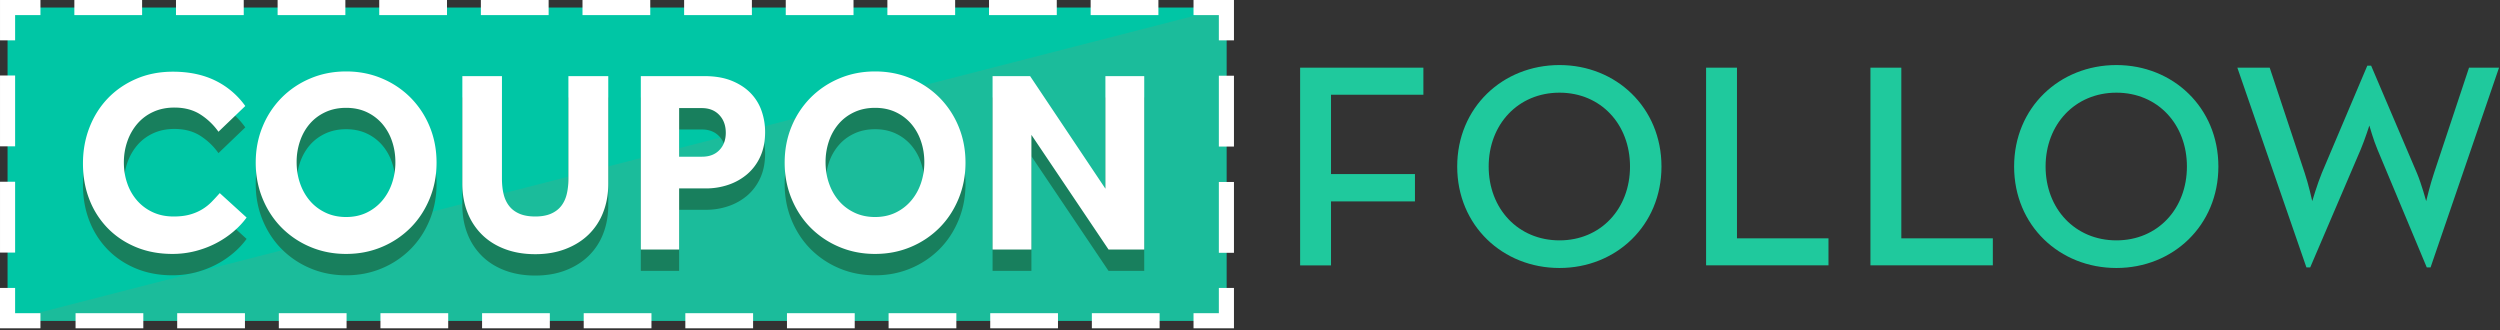 <svg width="333" height="44" viewBox="0 0 333 44" xmlns="http://www.w3.org/2000/svg"><rect x="0" y="0" width="333" height="44" fill="#333333" stroke="none"/><g fill="none" fill-rule="evenodd"><path fill="#1FC99D" d="M173.177 9.014h16.418v3.601h-12.304v10.573h11.18v3.639h-11.18v8.52h-4.114zM217.118 22.18c0-5.615-3.883-9.836-9.394-9.836-5.512 0-9.432 4.221-9.432 9.836 0 5.616 3.92 9.837 9.432 9.837 5.511 0 9.394-4.221 9.394-9.837m-23.018 0c0-7.86 6.055-13.515 13.624-13.515 7.53 0 13.585 5.655 13.585 13.515 0 7.861-6.055 13.516-13.585 13.516-7.569 0-13.624-5.655-13.624-13.516M227.25 9.014h4.114v22.732h12.189v3.6H227.25zM249.143 9.014h4.114v22.732h12.189v3.6h-16.303zM291.298 22.18c0-5.615-3.881-9.836-9.393-9.836-5.513 0-9.432 4.221-9.432 9.836 0 5.616 3.92 9.837 9.432 9.837 5.512 0 9.393-4.221 9.393-9.837m-23.018 0c0-7.86 6.056-13.515 13.625-13.515 7.53 0 13.584 5.655 13.584 13.515 0 7.861-6.054 13.516-13.584 13.516-7.57 0-13.625-5.655-13.625-13.516M298.015 9.014h4.309l4.658 14.018c.505 1.472 1.01 3.757 1.01 3.757s.659-2.246 1.28-3.757l6.056-14.289h.504l6.094 14.29c.62 1.47 1.241 3.756 1.241 3.756s.544-2.285 1.05-3.757l4.658-14.018h3.996l-9.12 26.605h-.505l-6.56-15.685c-.544-1.277-1.087-3.214-1.087-3.214s-.621 1.937-1.164 3.214l-6.716 15.685h-.504l-9.2-26.605z"/><path fill="#00C6A5" d="M1.008 42.723h162.349V1.005H1.007z"/><path fill="#1BBC9B" d="M163.357 1.005v41.718H1.007"/><path stroke="#FFF" stroke-width="2.013" d="M163.357 38.354v4.369h-4.38"/><path d="M154.46 42.723H7.646" stroke="#FFF" stroke-width="2.013" stroke-dasharray="9.025,4.512"/><path stroke="#FFF" stroke-width="2.013" d="M5.387 42.723h-4.38v-4.37"/><path d="M1.008 33.643V7.73" stroke="#FFF" stroke-width="2.013" stroke-dasharray="9.435,4.717"/><path stroke="#FFF" stroke-width="2.013" d="M1.008 5.375v-4.37h4.38"/><path d="M9.904 1.005H156.72" stroke="#FFF" stroke-width="2.013" stroke-dasharray="9.025,4.512"/><path stroke="#FFF" stroke-width="2.013" d="M158.977 1.005h4.38v4.37"/><path d="M163.357 10.086v25.912" stroke="#FFF" stroke-width="2.013" stroke-dasharray="9.435,4.717"/><g fill="#187F5D"><path d="M32.847 31.822a10.788 10.788 0 0 1-1.77 1.887 12.35 12.35 0 0 1-2.309 1.542c-.844.438-1.758.784-2.74 1.038-.985.253-2.009.381-3.073.381-1.76 0-3.366-.3-4.825-.9-1.456-.6-2.713-1.438-3.765-2.51a11.28 11.28 0 0 1-2.447-3.81c-.578-1.465-.867-3.075-.867-4.83 0-1.708.289-3.307.867-4.795.578-1.489 1.394-2.783 2.447-3.88 1.052-1.094 2.312-1.961 3.783-2.596 1.47-.634 3.094-.952 4.876-.952 2.152 0 4.033.393 5.64 1.177a10.622 10.622 0 0 1 4.009 3.394l-3.574 3.428a8.632 8.632 0 0 0-2.466-2.338c-.949-.589-2.081-.883-3.4-.883-1.042 0-1.979.19-2.811.572-.833.38-1.54.907-2.118 1.576a7.177 7.177 0 0 0-1.335 2.336c-.314.89-.47 1.83-.47 2.822a8.37 8.37 0 0 0 .47 2.84c.312.877.756 1.64 1.335 2.285a6.217 6.217 0 0 0 2.083 1.524c.809.37 1.724.554 2.741.554.833 0 1.557-.086 2.17-.26a6.451 6.451 0 0 0 1.63-.693 6.404 6.404 0 0 0 1.268-1.003c.37-.38.729-.767 1.075-1.16l3.576 3.254zM46.106 31.754c1.017 0 1.932-.197 2.742-.589a6.24 6.24 0 0 0 2.065-1.593c.566-.669 1-1.442 1.3-2.32a8.576 8.576 0 0 0 .452-2.805c0-.993-.15-1.927-.451-2.805a6.94 6.94 0 0 0-1.301-2.303 6.152 6.152 0 0 0-2.065-1.558c-.81-.38-1.725-.57-2.742-.57-1.02 0-1.939.19-2.76.57-.822.38-1.516.9-2.083 1.558-.567.658-1 1.427-1.3 2.303a8.575 8.575 0 0 0-.452 2.805c0 .993.15 1.928.451 2.805.301.878.734 1.651 1.301 2.32.567.67 1.261 1.2 2.084 1.593.82.392 1.74.589 2.759.589m0 4.916c-1.714 0-3.304-.312-4.773-.935a11.798 11.798 0 0 1-3.818-2.562c-1.075-1.085-1.921-2.372-2.534-3.862-.613-1.488-.919-3.087-.919-4.795 0-1.73.306-3.335.92-4.813a11.846 11.846 0 0 1 2.533-3.844 11.809 11.809 0 0 1 3.818-2.562c1.47-.623 3.06-.935 4.773-.935 1.71 0 3.302.312 4.771.935a11.809 11.809 0 0 1 3.818 2.562 11.87 11.87 0 0 1 2.534 3.844c.612 1.478.92 3.083.92 4.813 0 1.708-.308 3.307-.92 4.795-.614 1.49-1.458 2.777-2.534 3.862a11.798 11.798 0 0 1-3.818 2.562c-1.469.623-3.06.935-4.771.935M61.585 12.985h5.275v13.678c0 .763.075 1.45.227 2.06.149.613.399 1.137.746 1.575.346.44.802.78 1.37 1.023.567.242 1.267.362 2.1.362.81 0 1.499-.12 2.066-.362.566-.244 1.023-.583 1.37-1.023.347-.438.595-.962.746-1.574.15-.612.226-1.298.226-2.06V12.984h5.31v14.336c0 1.385-.226 2.655-.678 3.809a8.225 8.225 0 0 1-1.942 2.96c-.845.82-1.87 1.46-3.072 1.922-1.204.462-2.545.692-4.027.692-1.48 0-2.823-.224-4.024-.674-1.204-.45-2.228-1.091-3.072-1.922a8.417 8.417 0 0 1-1.944-2.978c-.452-1.154-.677-2.424-.677-3.809V12.985zM93.514 23.72c.974 0 1.742-.294 2.31-.883.565-.59.85-1.356.85-2.303 0-.97-.29-1.76-.868-2.372-.579-.611-1.355-.917-2.326-.917h-3.02v6.475h3.054zm-8.156-10.735h8.435c1.434 0 2.66.208 3.678.624 1.018.416 1.857.964 2.516 1.645a6.38 6.38 0 0 1 1.458 2.371 8.47 8.47 0 0 1 .468 2.805c0 1.247-.213 2.337-.642 3.273a6.706 6.706 0 0 1-1.734 2.338 7.606 7.606 0 0 1-2.517 1.419 9.155 9.155 0 0 1-2.984.484H90.46v8.138h-5.103V12.985zM116.56 31.754c1.017 0 1.933-.197 2.743-.589a6.241 6.241 0 0 0 2.064-1.593c.567-.669 1-1.442 1.301-2.32a8.576 8.576 0 0 0 .452-2.805c0-.993-.15-1.927-.452-2.805a6.94 6.94 0 0 0-1.3-2.303 6.152 6.152 0 0 0-2.065-1.558c-.81-.38-1.726-.57-2.743-.57-1.019 0-1.938.19-2.759.57-.822.38-1.516.9-2.083 1.558a6.93 6.93 0 0 0-1.301 2.303 8.575 8.575 0 0 0-.452 2.805c0 .993.15 1.928.452 2.805.3.878.734 1.651 1.301 2.32.567.67 1.26 1.2 2.083 1.593.82.392 1.74.589 2.76.589m0 4.916c-1.714 0-3.303-.312-4.772-.935a11.8 11.8 0 0 1-3.819-2.562c-1.075-1.085-1.92-2.372-2.534-3.862-.613-1.488-.919-3.087-.919-4.795 0-1.73.306-3.335.919-4.813a11.858 11.858 0 0 1 2.534-3.844 11.812 11.812 0 0 1 3.819-2.562c1.469-.623 3.058-.935 4.771-.935 1.712 0 3.303.312 4.772.935a11.81 11.81 0 0 1 3.818 2.562 11.87 11.87 0 0 1 2.534 3.844c.612 1.478.92 3.083.92 4.813 0 1.708-.308 3.307-.92 4.795-.614 1.49-1.459 2.777-2.534 3.862a11.798 11.798 0 0 1-3.818 2.562c-1.469.623-3.06.935-4.772.935M132.211 12.985h4.999l10.03 14.994V12.985h5.172v23.096h-4.755l-10.273-15.269v15.27h-5.173z"/></g><path d="M32.847 28.975c-.486.67-1.076 1.3-1.77 1.887a12.382 12.382 0 0 1-2.309 1.541c-.844.44-1.758.785-2.74 1.04a12.32 12.32 0 0 1-3.073.38c-1.76 0-3.366-.3-4.825-.9-1.456-.6-2.713-1.438-3.765-2.51a11.28 11.28 0 0 1-2.447-3.81c-.578-1.465-.867-3.075-.867-4.83 0-1.709.289-3.307.867-4.796.578-1.488 1.394-2.781 2.447-3.879 1.052-1.095 2.312-1.961 3.783-2.596 1.47-.634 3.094-.952 4.876-.952 2.152 0 4.033.393 5.64 1.177a10.622 10.622 0 0 1 4.009 3.394l-3.574 3.427a8.632 8.632 0 0 0-2.466-2.338c-.949-.588-2.081-.882-3.4-.882-1.042 0-1.979.19-2.811.572a6.133 6.133 0 0 0-2.118 1.575 7.177 7.177 0 0 0-1.335 2.337c-.314.89-.47 1.83-.47 2.822 0 1.017.156 1.963.47 2.84a6.795 6.795 0 0 0 1.335 2.285 6.225 6.225 0 0 0 2.083 1.523c.809.37 1.724.555 2.741.555.833 0 1.557-.087 2.17-.26a6.425 6.425 0 0 0 1.63-.693 6.404 6.404 0 0 0 1.268-1.003c.37-.38.729-.768 1.075-1.16l3.576 3.254zM46.106 28.906c1.017 0 1.932-.196 2.742-.588a6.24 6.24 0 0 0 2.065-1.593c.566-.67 1-1.442 1.3-2.32a8.572 8.572 0 0 0 .452-2.805c0-.993-.15-1.928-.451-2.805a6.948 6.948 0 0 0-1.301-2.303 6.152 6.152 0 0 0-2.065-1.558c-.81-.38-1.725-.57-2.742-.57-1.02 0-1.939.19-2.76.57-.822.38-1.516.9-2.083 1.558-.567.658-1 1.426-1.3 2.303a8.577 8.577 0 0 0-.452 2.805c0 .993.15 1.928.451 2.805.301.878.734 1.65 1.301 2.32.567.67 1.261 1.2 2.084 1.593.82.392 1.74.588 2.759.588m0 4.917c-1.714 0-3.304-.312-4.773-.935a11.786 11.786 0 0 1-3.818-2.562c-1.075-1.085-1.921-2.373-2.534-3.861-.613-1.49-.919-3.087-.919-4.796 0-1.73.306-3.336.92-4.813a11.831 11.831 0 0 1 2.533-3.843 11.786 11.786 0 0 1 3.818-2.562c1.47-.624 3.06-.935 4.773-.935 1.71 0 3.302.311 4.771.935a11.786 11.786 0 0 1 3.818 2.562 11.854 11.854 0 0 1 2.534 3.843c.612 1.477.92 3.082.92 4.813 0 1.709-.308 3.307-.92 4.796-.614 1.488-1.458 2.776-2.534 3.86a11.786 11.786 0 0 1-3.818 2.563c-1.469.623-3.06.935-4.771.935M61.585 10.138h5.275v13.678c0 .762.075 1.449.227 2.06.149.612.399 1.137.746 1.576.346.44.802.779 1.37 1.022.567.242 1.267.363 2.1.363.81 0 1.499-.121 2.066-.363.566-.243 1.023-.583 1.37-1.022.347-.439.595-.964.746-1.576.15-.611.226-1.298.226-2.06V10.138h5.31v14.336c0 1.386-.226 2.655-.678 3.808a8.225 8.225 0 0 1-1.942 2.96c-.845.821-1.87 1.461-3.072 1.922-1.204.463-2.545.693-4.027.693-1.48 0-2.823-.224-4.024-.675-1.204-.45-2.228-1.09-3.072-1.922a8.408 8.408 0 0 1-1.944-2.978c-.452-1.153-.677-2.422-.677-3.808V10.138zM93.514 20.873c.974 0 1.742-.295 2.31-.883.565-.59.85-1.357.85-2.303 0-.97-.29-1.76-.868-2.372-.579-.612-1.355-.917-2.326-.917h-3.02v6.475h3.054zm-8.156-10.735h8.435c1.434 0 2.66.208 3.678.624 1.018.415 1.857.964 2.516 1.645a6.375 6.375 0 0 1 1.458 2.371c.314.9.468 1.836.468 2.805 0 1.247-.213 2.337-.642 3.272a6.693 6.693 0 0 1-1.734 2.338 7.608 7.608 0 0 1-2.517 1.42 9.174 9.174 0 0 1-2.984.484H90.46v8.137h-5.103V10.138zM116.56 28.906c1.017 0 1.933-.196 2.743-.588a6.24 6.24 0 0 0 2.064-1.593c.567-.67 1-1.442 1.301-2.32a8.572 8.572 0 0 0 .452-2.805c0-.993-.15-1.928-.452-2.805a6.948 6.948 0 0 0-1.3-2.303 6.152 6.152 0 0 0-2.065-1.558c-.81-.38-1.726-.57-2.743-.57-1.019 0-1.938.19-2.759.57-.822.38-1.516.9-2.083 1.558a6.937 6.937 0 0 0-1.301 2.303 8.576 8.576 0 0 0-.452 2.805c0 .993.15 1.928.452 2.805.3.878.734 1.65 1.301 2.32.567.67 1.26 1.2 2.083 1.593.82.392 1.74.588 2.76.588m0 4.917c-1.714 0-3.303-.312-4.772-.935a11.79 11.79 0 0 1-3.819-2.562c-1.075-1.085-1.92-2.373-2.534-3.861-.613-1.49-.919-3.087-.919-4.796 0-1.73.306-3.336.919-4.813a11.843 11.843 0 0 1 2.534-3.843 11.79 11.79 0 0 1 3.819-2.562c1.469-.624 3.058-.935 4.771-.935 1.712 0 3.303.311 4.772.935a11.786 11.786 0 0 1 3.818 2.562 11.854 11.854 0 0 1 2.534 3.843c.612 1.477.92 3.082.92 4.813 0 1.709-.308 3.307-.92 4.796-.614 1.488-1.459 2.776-2.534 3.86a11.786 11.786 0 0 1-3.818 2.563c-1.469.623-3.06.935-4.772.935M132.211 10.138h4.999l10.03 14.993V10.138h5.172v23.096h-4.755l-10.273-15.27v15.27h-5.173z" fill="#FFF"/></g></svg>